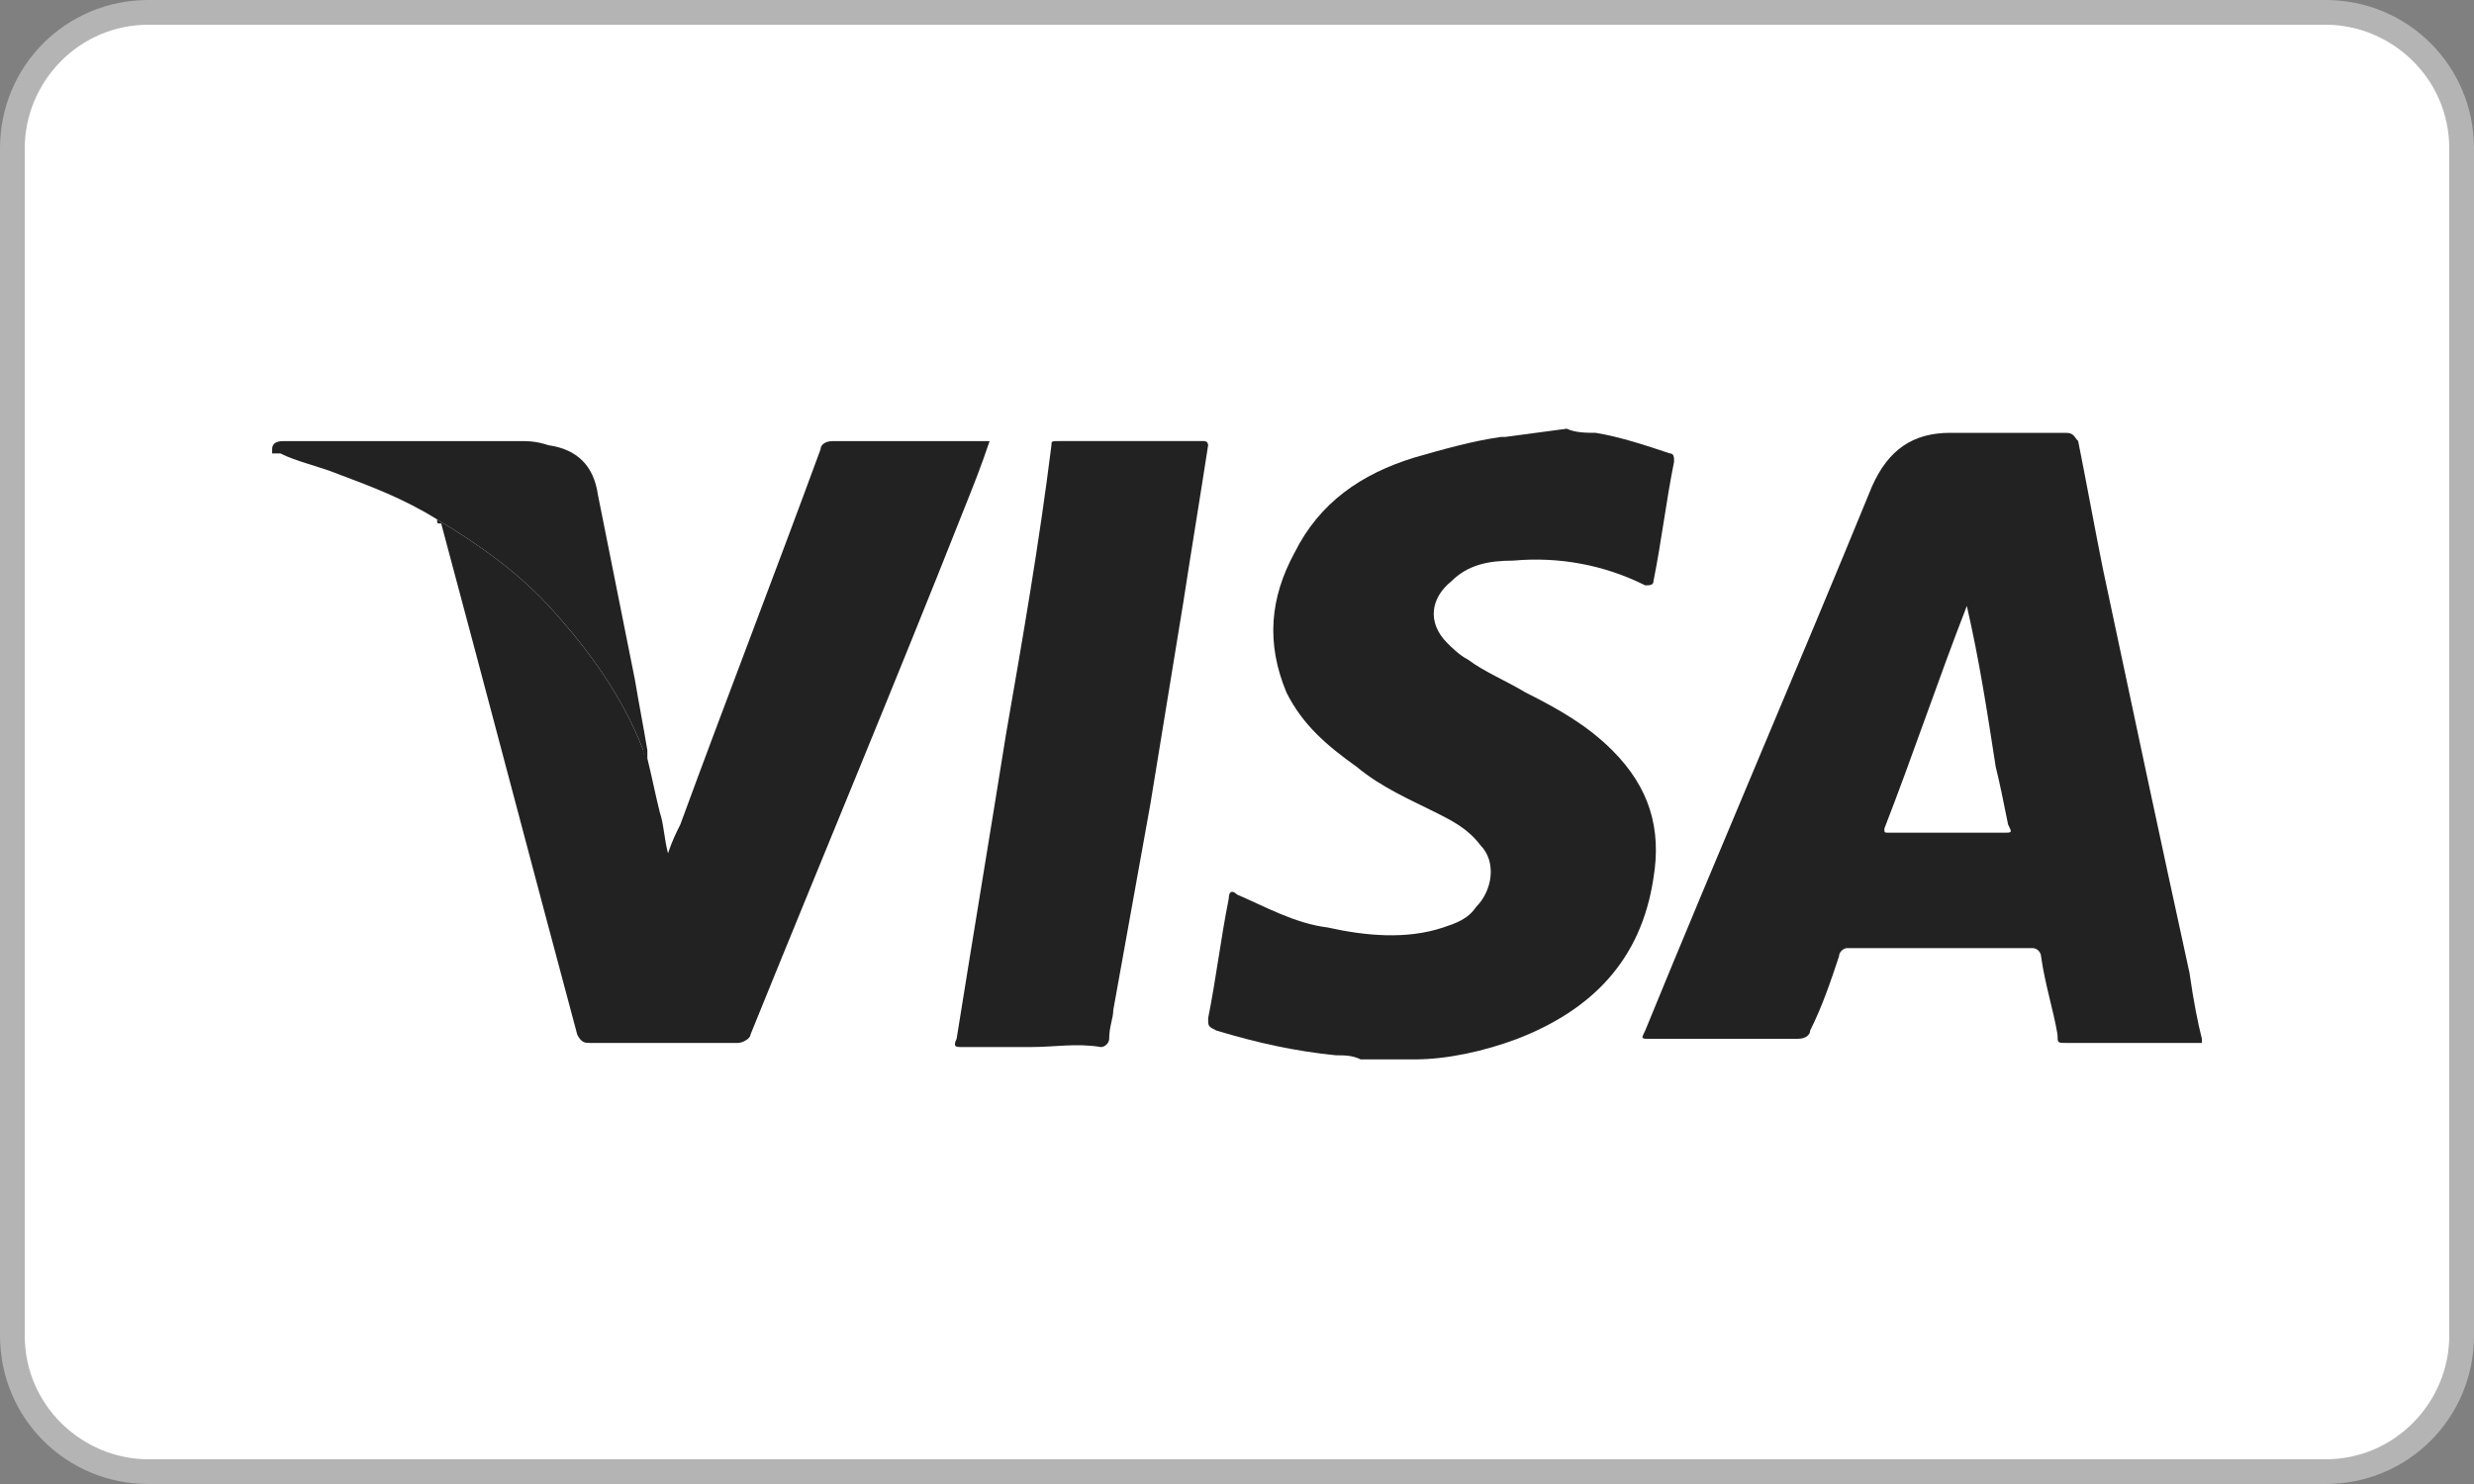 <?xml version="1.0" encoding="utf-8"?>
<!-- Generator: Adobe Illustrator 26.0.3, SVG Export Plug-In . SVG Version: 6.00 Build 0)  -->
<svg version="1.1" id="Ebene_1" xmlns="http://www.w3.org/2000/svg" xmlns:xlink="http://www.w3.org/1999/xlink" x="0px" y="0px"
	 width="60px" height="36px" viewBox="0 0 60 36" style="enable-background:new 0 0 60 36;" xml:space="preserve">
<rect x="0" y="0" width="60" height="36" fill="#808080" stroke="none"/>
<style type="text/css">
	.st0{fill:#FFFFFF;}
	.st1{fill:#B4B4B4;}
	.st2{fill:#222222;}
</style>
<path class="st0" d="M3.6,0.3h52.8c1.8,0,3.3,1.5,3.3,3.3v28.8c0,1.8-1.5,3.3-3.3,3.3H3.6c-1.8,0-3.3-1.5-3.3-3.3V3.6
	C0.3,1.8,1.8,0.3,3.6,0.3z"/>
<path class="st1" d="M56.4,0.6c1.6,0,3,1.3,3,3v28.8c0,1.6-1.3,3-3,3H3.6c-1.6,0-3-1.3-3-3V3.6c0-1.6,1.3-3,3-3H56.4 M56.4,0H3.6
	C1.6,0,0,1.6,0,3.6c0,0,0,0,0,0v28.8c0,2,1.6,3.6,3.6,3.6c0,0,0,0,0,0h52.8c2,0,3.6-1.6,3.6-3.6v0V3.6C60,1.6,58.4,0,56.4,0
	C56.4,0,56.4,0,56.4,0z"/>
<path class="st2" d="M53.4,25.2v0.1c-1.1,0-2.2,0-3.3,0c-0.2,0-0.2,0-0.2-0.2c-0.1-0.6-0.3-1.2-0.4-1.9c0-0.1-0.1-0.2-0.2-0.2
	c-1.5,0-3,0-4.5,0c-0.1,0-0.2,0.1-0.2,0.2c-0.2,0.6-0.4,1.2-0.7,1.8c0,0.1-0.1,0.2-0.3,0.2c-1.2,0-2.4,0-3.6,0c-0.2,0-0.2,0-0.1-0.2
	c1.8-4.4,3.7-8.8,5.5-13.2c0.4-0.9,1-1.3,1.9-1.3s1.9,0,2.8,0c0.2,0,0.2,0.1,0.3,0.2c0.2,1,0.4,2.1,0.6,3.1c0.7,3.3,1.4,6.6,2.1,9.8
	C53.2,24.3,53.3,24.8,53.4,25.2z M47.7,14.7C47.7,14.7,47.6,14.7,47.7,14.7c-0.7,1.8-1.3,3.6-2,5.4c0,0.1,0,0.1,0.1,0.1
	c0.9,0,1.9,0,2.8,0c0.2,0,0.2,0,0.1-0.2c-0.1-0.5-0.2-1-0.3-1.4C48.2,17.3,48,16,47.7,14.7z"/>
<path class="st2" d="M38,10.4c0.2,0.1,0.5,0.1,0.7,0.1c0.6,0.1,1.2,0.3,1.8,0.5c0.1,0,0.1,0.1,0.1,0.2c0,0,0,0,0,0
	c-0.2,1-0.3,1.9-0.5,2.9c0,0.1-0.1,0.1-0.2,0.1c-1-0.5-2.1-0.7-3.2-0.6c-0.6,0-1.1,0.1-1.5,0.5c-0.5,0.4-0.6,1-0.1,1.5
	c0.1,0.1,0.3,0.3,0.5,0.4c0.4,0.3,0.9,0.5,1.4,0.8c0.8,0.4,1.5,0.8,2.1,1.4c0.9,0.9,1.2,1.9,1,3.1c-0.3,2-1.5,3.2-3.3,3.9
	c-0.8,0.3-1.7,0.5-2.5,0.5c-0.1,0-0.1,0-0.2,0h-0.2c-0.2,0-0.5,0-0.7,0H33c-0.2-0.1-0.4-0.1-0.6-0.1c-1-0.1-1.9-0.3-2.9-0.6
	c-0.2-0.1-0.2-0.1-0.2-0.3c0.2-1,0.3-1.9,0.5-2.9c0-0.2,0.1-0.2,0.2-0.1c0.7,0.3,1.4,0.7,2.2,0.8c0.9,0.2,1.9,0.3,2.8,0
	c0.3-0.1,0.6-0.2,0.8-0.5c0.4-0.4,0.5-1.1,0.1-1.5c-0.3-0.4-0.7-0.6-1.1-0.8c-0.6-0.3-1.3-0.6-1.9-1.1c-0.7-0.5-1.3-1-1.7-1.8
	c-0.5-1.2-0.4-2.3,0.2-3.4c0.6-1.2,1.6-1.9,2.9-2.3c0.7-0.2,1.4-0.4,2.1-0.5c0,0,0.1,0,0.1,0L38,10.4z"/>
<path class="st2" d="M10.6,12.6c-0.8-0.5-1.6-0.8-2.4-1.1c-0.5-0.2-1-0.3-1.4-0.5c-0.1,0-0.1,0-0.2,0v-0.1c0-0.2,0.2-0.2,0.3-0.2
	c1.9,0,3.8,0,5.7,0c0.2,0,0.4,0,0.7,0.1c0.7,0.1,1.1,0.5,1.2,1.2c0.3,1.5,0.6,3,0.9,4.5c0.1,0.6,0.2,1.1,0.3,1.7c0,0.1,0,0.1,0,0.2
	c-0.1,0-0.1-0.1-0.1-0.2c-0.5-1.3-1.3-2.4-2.2-3.4C12.6,13.9,11.6,13.2,10.6,12.6z"/>
<path class="st2" d="M10.6,12.6c1,0.6,2,1.3,2.8,2.2c0.9,1,1.7,2.1,2.2,3.4c0,0.1,0,0.1,0.1,0.2c0.1,0.4,0.2,0.9,0.3,1.3
	c0.1,0.3,0.1,0.6,0.2,1c0.1-0.3,0.2-0.5,0.3-0.7c1.1-3,2.3-6.1,3.4-9.1c0-0.1,0.1-0.2,0.3-0.2c1.2,0,2.4,0,3.6,0h0.2
	c-0.2,0.6-0.4,1.1-0.6,1.6c-1.7,4.3-3.5,8.6-5.2,12.8c0,0.1-0.2,0.2-0.3,0.2c-1.2,0-2.4,0-3.6,0c-0.1,0-0.2,0-0.3-0.2
	c-1.1-4.1-2.2-8.3-3.3-12.4C10.6,12.7,10.6,12.7,10.6,12.6z"/>
<path class="st2" d="M25,25.4c-0.6,0-1.2,0-1.7,0c-0.1,0-0.2,0-0.1-0.2c0.4-2.5,0.8-4.9,1.2-7.4c0.4-2.3,0.8-4.6,1.1-7
	c0-0.1,0-0.1,0.2-0.1c1.2,0,2.4,0,3.5,0c0.1,0,0.1,0.1,0.1,0.1c-0.2,1.3-0.4,2.5-0.6,3.8l-0.8,4.9L27,24.5c0,0.2-0.1,0.4-0.1,0.7
	c0,0.1-0.1,0.2-0.2,0.2C26.1,25.3,25.6,25.4,25,25.4z"/>
</svg>
